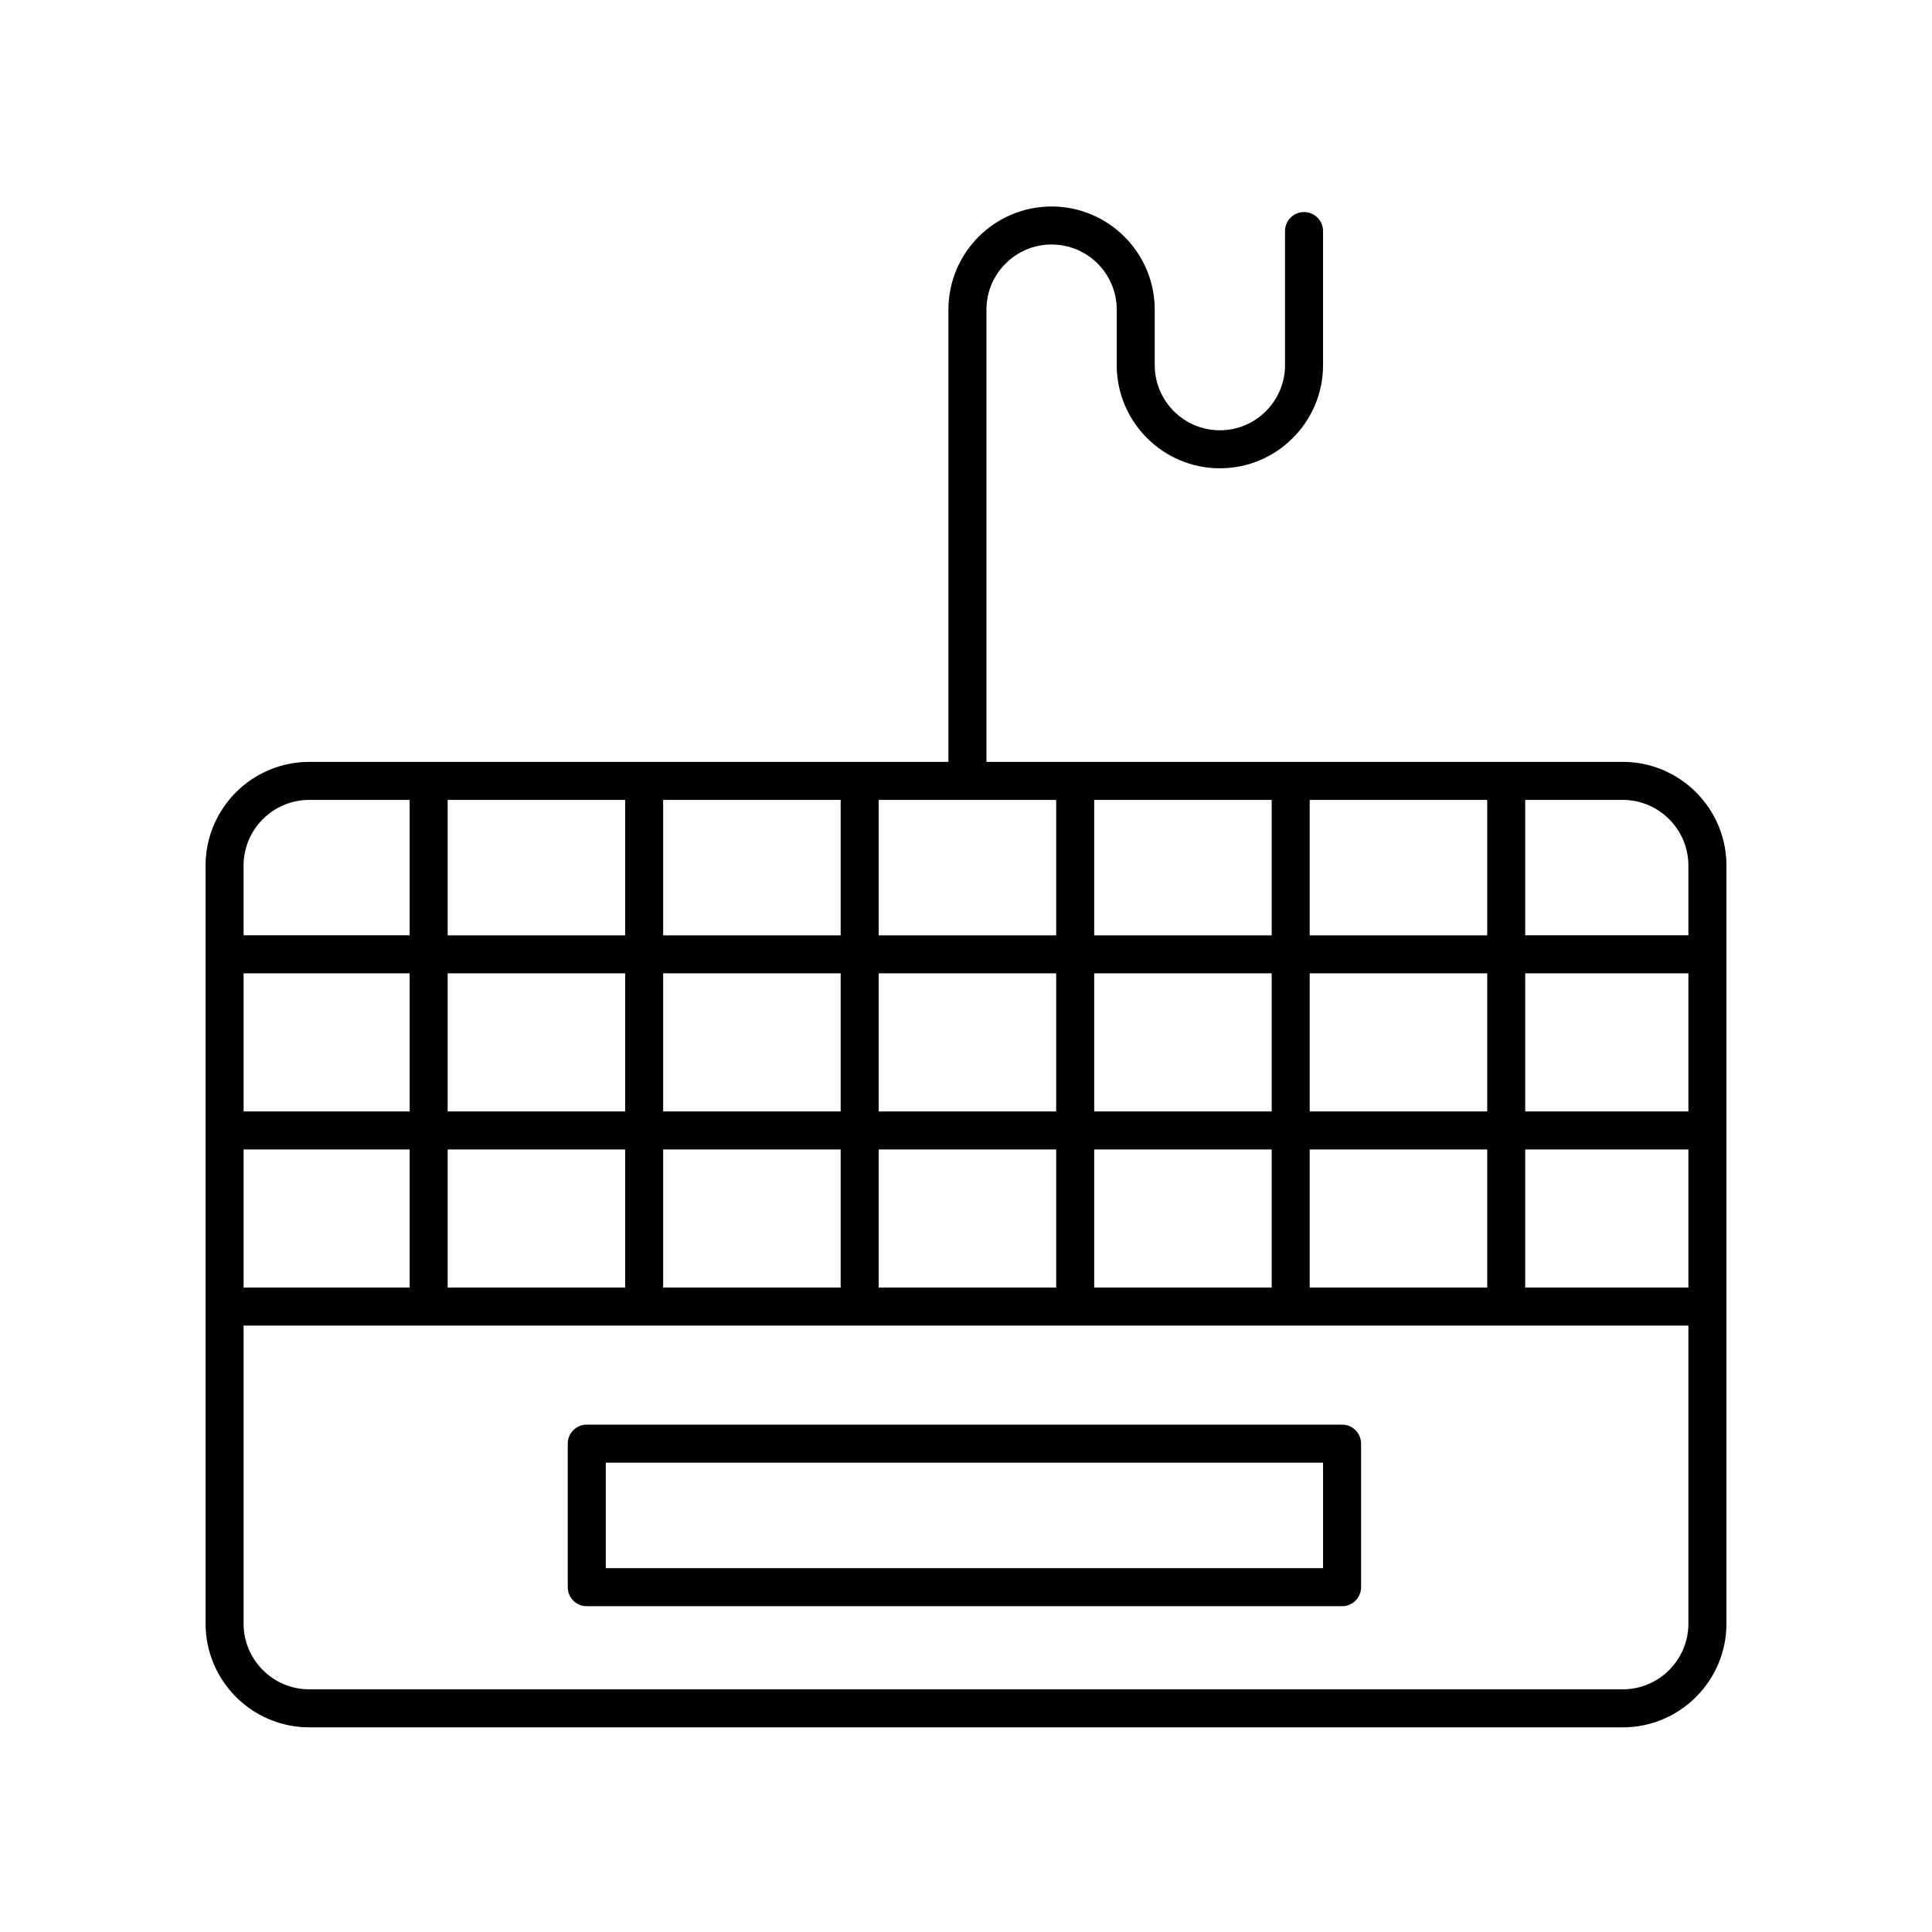 <?xml version="1.0" encoding="UTF-8"?>
<!-- Uploaded to: SVG Repo, www.svgrepo.com, Generator: SVG Repo Mixer Tools -->
<svg fill="#000000" width="800px" height="800px" version="1.1" viewBox="144 144 512 512" xmlns="http://www.w3.org/2000/svg">
 <g>
  <path d="m198.48 373.39v200.89c0 15.156 12.328 27.488 27.488 27.488h348.07c15.16 0 27.488-12.332 27.488-27.488v-200.89c0-15.156-12.328-27.488-27.488-27.488l-168.62 0.004v-119.85c0-9.516 7.742-17.262 17.262-17.262 9.523 0 17.266 7.742 17.266 17.262v14.707c0 15.074 12.27 27.336 27.34 27.336 15.074 0 27.336-12.262 27.336-27.336v-35.527c0-2.781-2.254-5.039-5.039-5.039-2.785 0-5.039 2.258-5.039 5.039v35.527c0 9.516-7.742 17.262-17.262 17.262-9.523 0-17.266-7.742-17.266-17.262v-14.707c0-15.074-12.27-27.336-27.34-27.336-15.074 0-27.336 12.262-27.336 27.336v119.85h-169.38c-15.156 0-27.484 12.328-27.484 27.484zm10.074 28.551h44.008v36.602l-44.008 0.004zm0 46.68h44.008v36.602h-44.008zm382.89 125.66c0 9.602-7.812 17.41-17.41 17.41h-348.07c-9.598 0-17.41-7.809-17.41-17.41v-78.977h382.89zm-43.242-218.3h25.832c9.598 0 17.41 7.809 17.41 17.41v18.477h-43.242zm0 45.961h43.242v36.602h-43.242zm0 46.68h43.242v36.602h-43.242zm-57.117-92.641h47.039v35.891h-47.039zm0 45.961h47.039v36.602l-47.039 0.004zm0 46.68h47.039v36.602h-47.039zm-57.109-92.641h47.035v35.891h-47.035zm0 45.961h47.035v36.602h-47.035zm0 46.68h47.035v36.602h-47.035zm-57.113-92.641h47.035v35.891h-47.035zm0 45.961h47.035v36.602h-47.035zm0 46.68h47.035v36.602h-47.035zm-57.117-92.641h47.039v35.891h-47.039zm0 45.961h47.039v36.602h-47.039zm0 46.68h47.039v36.602h-47.039zm-57.109-92.641h47.035v35.891h-47.035zm0 45.961h47.035v36.602h-47.035zm0 46.68h47.035v36.602h-47.035zm-10.078-56.754h-44.008v-18.477c0-9.602 7.812-17.41 17.41-17.41h26.598z"/>
  <path d="m299.5 569.66h200.16c2.785 0 5.039-2.258 5.039-5.039v-38.043c0-2.781-2.254-5.039-5.039-5.039h-200.16c-2.785 0-5.039 2.258-5.039 5.039v38.043c0 2.785 2.25 5.039 5.039 5.039zm5.035-38.043h190.09v27.965h-190.09z"/>
 </g>
</svg>